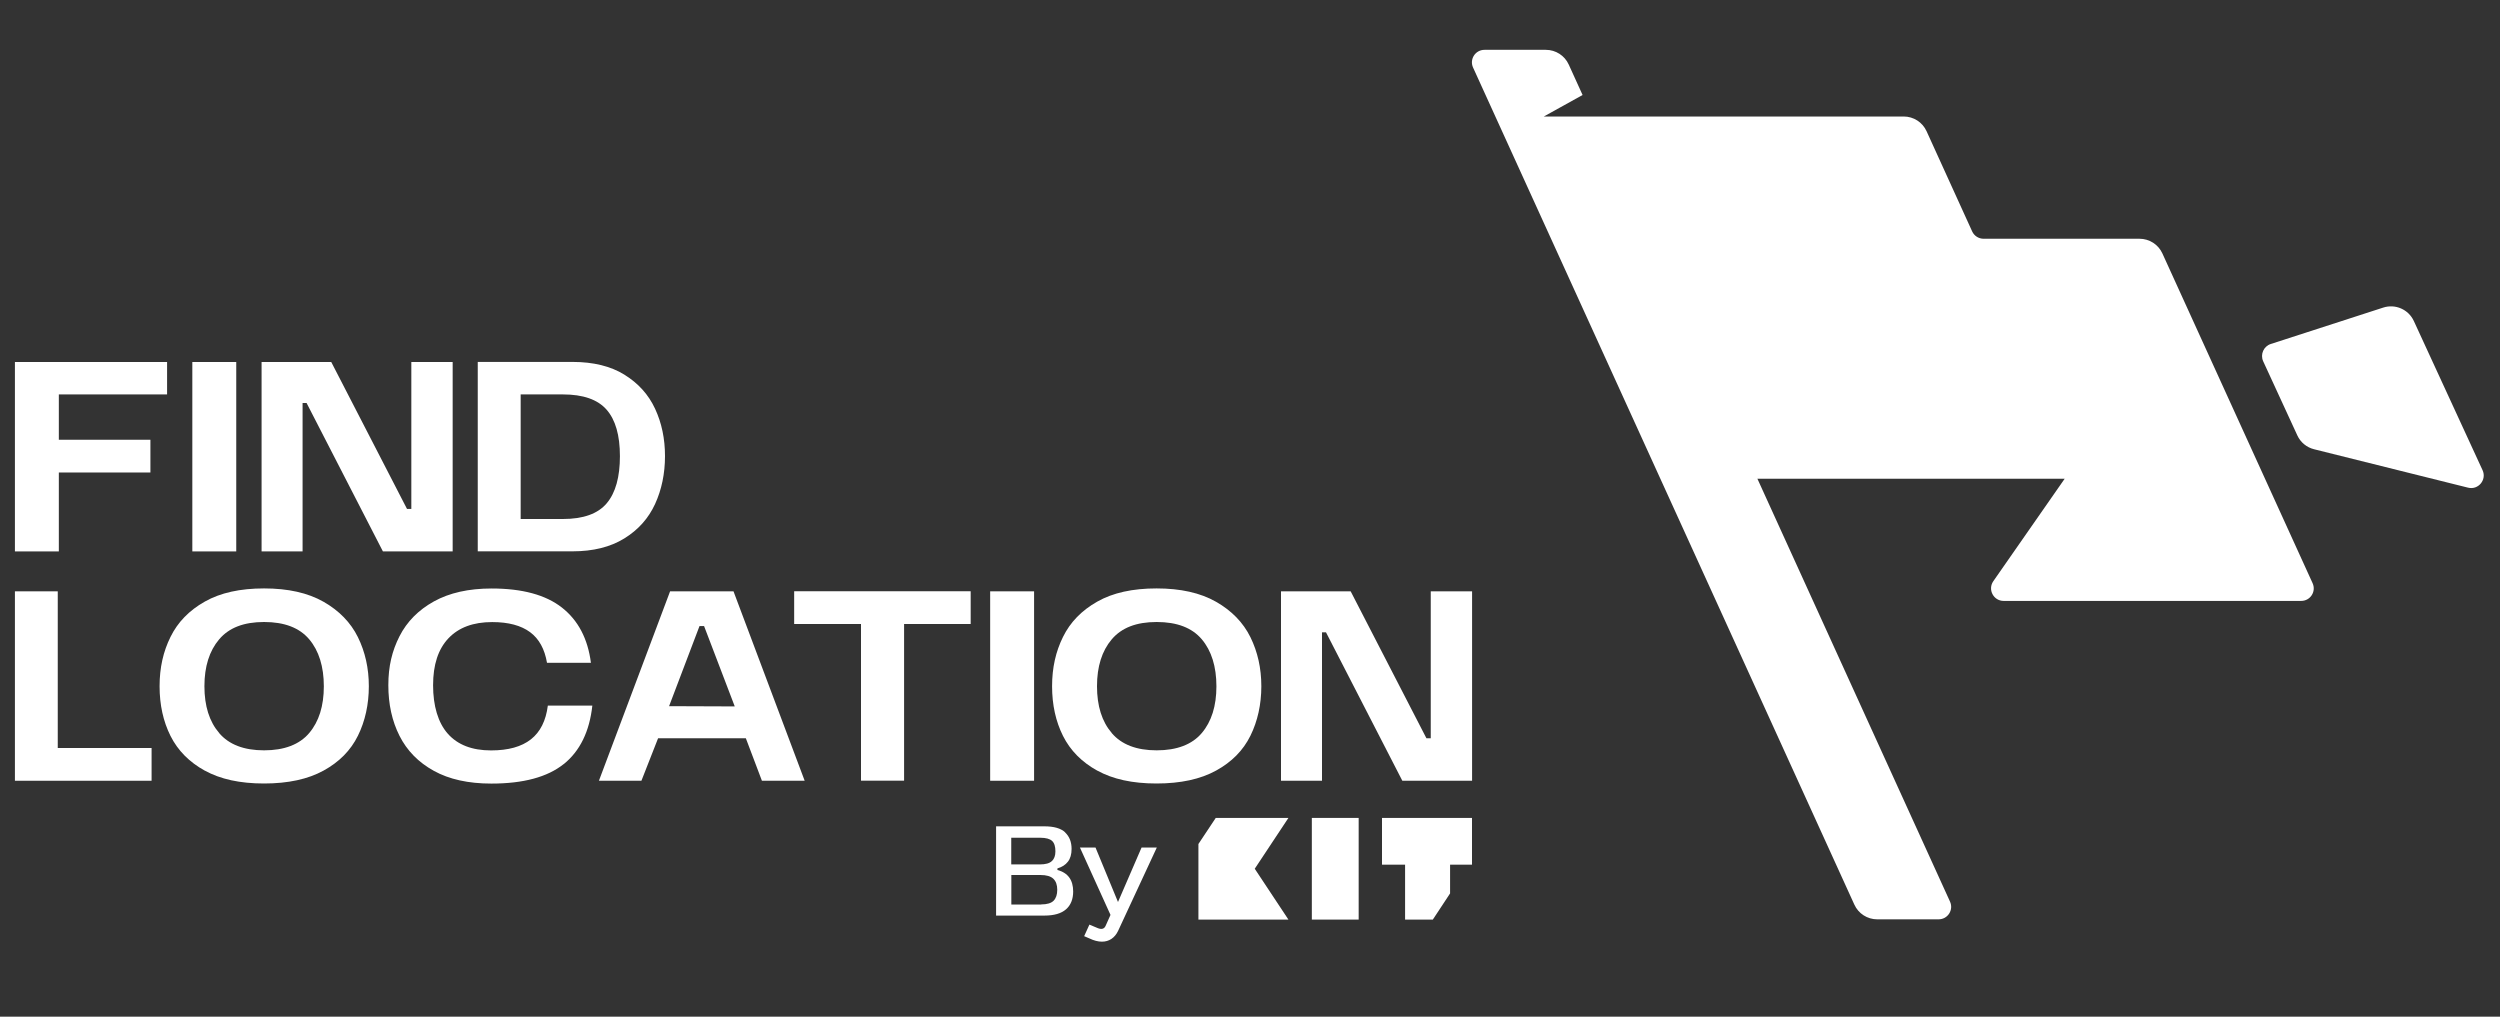 <?xml version="1.0" encoding="UTF-8"?>
<svg id="Layer_1" xmlns="http://www.w3.org/2000/svg" viewBox="0 0 300 122">
  <rect x="0" y="0" width="300" height="122" fill="#333333" stroke="none"/>
  <defs>
    <style>
      .cls-1 {
        fill: #fff;
      }
    </style>
  </defs>
  <g>
    <path class="cls-1" d="M210.89,57.45h36.87l-8.56,12.29c-.7,1,.02,2.37,1.24,2.37h35.7c1.1,0,1.83-1.13,1.37-2.13l-18.02-39.56c-.49-1.08-1.56-1.77-2.75-1.77h-18.71c-.59,0-1.13-.35-1.37-.88l-5.47-12.02c-.49-1.08-1.56-1.77-2.75-1.77h-43.18l4.65-2.58-1.66-3.65c-.49-1.08-1.56-1.77-2.75-1.77h-7.36c-1.1,0-1.83,1.13-1.37,2.13l45.75,100.44c.49,1.08,1.56,1.77,2.75,1.77h7.36c1.1,0,1.83-1.13,1.37-2.13l-23.12-50.76Z"/>
    <path class="cls-1" d="M297.91,56.43l-8.25-17.91c-.64-1.39-2.22-2.08-3.67-1.61l-13.5,4.37c-.86.28-1.28,1.25-.91,2.07l4.1,8.9c.38.83,1.12,1.44,2.01,1.66l18.48,4.61c1.23.31,2.26-.95,1.74-2.09Z"/>
  </g>
  <g>
    <g>
      <g>
        <path class="cls-1" d="M127.82,99.9c.51.48.77,1.14.77,1.97,0,.65-.15,1.16-.44,1.53-.29.38-.71.65-1.26.81v.19c1.26.33,1.89,1.2,1.89,2.58,0,.93-.29,1.64-.86,2.14s-1.44.75-2.59.75h-5.8v-10.71h5.8c1.15,0,1.98.24,2.5.73ZM124.78,103.73c.68,0,1.16-.13,1.44-.4.29-.26.43-.65.43-1.17,0-.58-.13-1-.4-1.25s-.74-.38-1.41-.38h-3.49v3.2h3.42ZM124.94,108.53c.7,0,1.2-.15,1.49-.44.29-.3.44-.73.44-1.32s-.16-1.02-.47-1.32c-.31-.3-.83-.45-1.55-.45h-3.49v3.54h3.59Z"/>
        <path class="cls-1" d="M130.72,110.95l1.05.44c.14.05.26.08.37.08.24,0,.41-.11.52-.34l.6-1.34-3.67-8.09h1.87l2.7,6.54,2.83-6.54h1.83l-4.65,10.01c-.2.42-.47.74-.8.96s-.71.33-1.14.33c-.46,0-.96-.13-1.5-.39l-.63-.27.63-1.39Z"/>
      </g>
      <g>
        <polygon class="cls-1" points="150.57 104.25 154.61 110.35 143.81 110.35 143.81 101.28 145.89 98.15 154.61 98.15 150.57 104.25"/>
        <rect class="cls-1" x="157.42" y="98.15" width="5.62" height="12.2"/>
        <polygon class="cls-1" points="176.64 98.15 176.64 103.76 174.01 103.76 174.01 107.21 171.94 110.35 168.61 110.35 168.61 103.76 165.84 103.76 165.84 98.15 176.64 98.15"/>
      </g>
    </g>
    <g>
      <path class="cls-1" d="M20.05,43.44v3.89H7.06v5.44h10.99v3.93H7.06v9.47H1.79v-22.73h18.25Z"/>
      <path class="cls-1" d="M28.35,43.44v22.73h-5.27v-22.73h5.27Z"/>
      <path class="cls-1" d="M31.38,43.44h8.37l9.09,17.63h.52v-17.63h4.96v22.73h-8.37l-9.16-17.81h-.48v17.81h-4.92v-22.73Z"/>
      <path class="cls-1" d="M74.94,44.97c1.65,1.02,2.88,2.38,3.67,4.08.79,1.7,1.19,3.59,1.19,5.68s-.4,4.03-1.19,5.75c-.79,1.72-2.02,3.1-3.69,4.13-1.66,1.03-3.74,1.55-6.22,1.55h-11.37v-22.73h11.37c2.5,0,4.58.51,6.23,1.53ZM67.54,62.28c2.46,0,4.21-.63,5.27-1.89,1.06-1.26,1.58-3.15,1.58-5.65s-.53-4.36-1.6-5.58c-1.07-1.22-2.82-1.83-5.25-1.83h-5.06v14.95h5.06Z"/>
      <path class="cls-1" d="M6.93,70.96v18.8h11.26v3.93H1.79v-22.73h5.13Z"/>
      <path class="cls-1" d="M24.58,92.48c-1.87-1.03-3.24-2.42-4.12-4.17-.87-1.74-1.31-3.73-1.31-5.96s.44-4.16,1.31-5.92c.87-1.77,2.24-3.18,4.12-4.24,1.87-1.06,4.24-1.58,7.11-1.58s5.25.53,7.13,1.6c1.88,1.07,3.26,2.49,4.13,4.25.87,1.77,1.31,3.73,1.31,5.89s-.44,4.18-1.31,5.94c-.87,1.76-2.24,3.15-4.12,4.18-1.87,1.03-4.25,1.55-7.15,1.55s-5.24-.52-7.11-1.55ZM26.3,87.97c1.18,1.38,2.98,2.07,5.39,2.07s4.24-.69,5.41-2.07c1.17-1.38,1.76-3.25,1.76-5.61s-.59-4.27-1.76-5.65c-1.17-1.38-2.97-2.07-5.41-2.07s-4.21.69-5.39,2.08c-1.18,1.39-1.77,3.27-1.77,5.63s.59,4.24,1.77,5.61Z"/>
      <path class="cls-1" d="M67.64,91.69c-1.95,1.56-4.84,2.34-8.68,2.34-2.75,0-5.06-.51-6.9-1.53-1.85-1.02-3.22-2.42-4.12-4.2-.9-1.78-1.34-3.81-1.34-6.08s.45-4.12,1.34-5.87,2.27-3.15,4.13-4.18c1.86-1.03,4.17-1.55,6.92-1.55,3.67,0,6.49.76,8.44,2.29,1.95,1.53,3.11,3.74,3.48,6.63h-5.27c-.28-1.65-.95-2.88-2.03-3.68-1.08-.8-2.59-1.21-4.55-1.21-2.27,0-4.02.65-5.25,1.95-1.23,1.3-1.84,3.17-1.84,5.63s.59,4.49,1.77,5.82c1.18,1.33,2.91,2,5.18,2,2.07,0,3.66-.44,4.79-1.33,1.12-.88,1.8-2.23,2.03-4.05h5.34c-.34,3.12-1.49,5.46-3.44,7.03Z"/>
      <path class="cls-1" d="M89.51,88.59h-10.54l-2,5.1h-5.1l8.54-22.73h7.61l8.54,22.73h-5.13l-1.93-5.1ZM88.17,84.77l-3.68-9.64h-.55l-3.65,9.61,7.89.03Z"/>
      <path class="cls-1" d="M95.3,74.88v-3.93h21.18v3.93h-7.99v18.8h-5.17v-18.8h-8.02Z"/>
      <path class="cls-1" d="M124.09,70.96v22.73h-5.27v-22.73h5.27Z"/>
      <path class="cls-1" d="M131.68,92.48c-1.87-1.03-3.24-2.42-4.12-4.17-.87-1.74-1.31-3.73-1.31-5.96s.44-4.16,1.31-5.92c.87-1.77,2.24-3.18,4.12-4.24,1.87-1.06,4.24-1.58,7.11-1.58s5.25.53,7.13,1.6c1.88,1.07,3.26,2.49,4.13,4.25.87,1.77,1.31,3.73,1.31,5.89s-.44,4.18-1.31,5.94c-.87,1.76-2.24,3.15-4.12,4.18-1.87,1.03-4.25,1.55-7.15,1.55s-5.24-.52-7.11-1.55ZM133.41,87.97c1.18,1.38,2.98,2.07,5.39,2.07s4.24-.69,5.41-2.07c1.17-1.38,1.76-3.25,1.76-5.61s-.59-4.27-1.76-5.65c-1.17-1.38-2.97-2.07-5.41-2.07s-4.21.69-5.39,2.08c-1.18,1.39-1.77,3.27-1.77,5.63s.59,4.24,1.77,5.61Z"/>
      <path class="cls-1" d="M153.71,70.96h8.37l9.09,17.63h.52v-17.63h4.96v22.73h-8.37l-9.16-17.81h-.48v17.81h-4.92v-22.73Z"/>
    </g>
  </g>
</svg>
